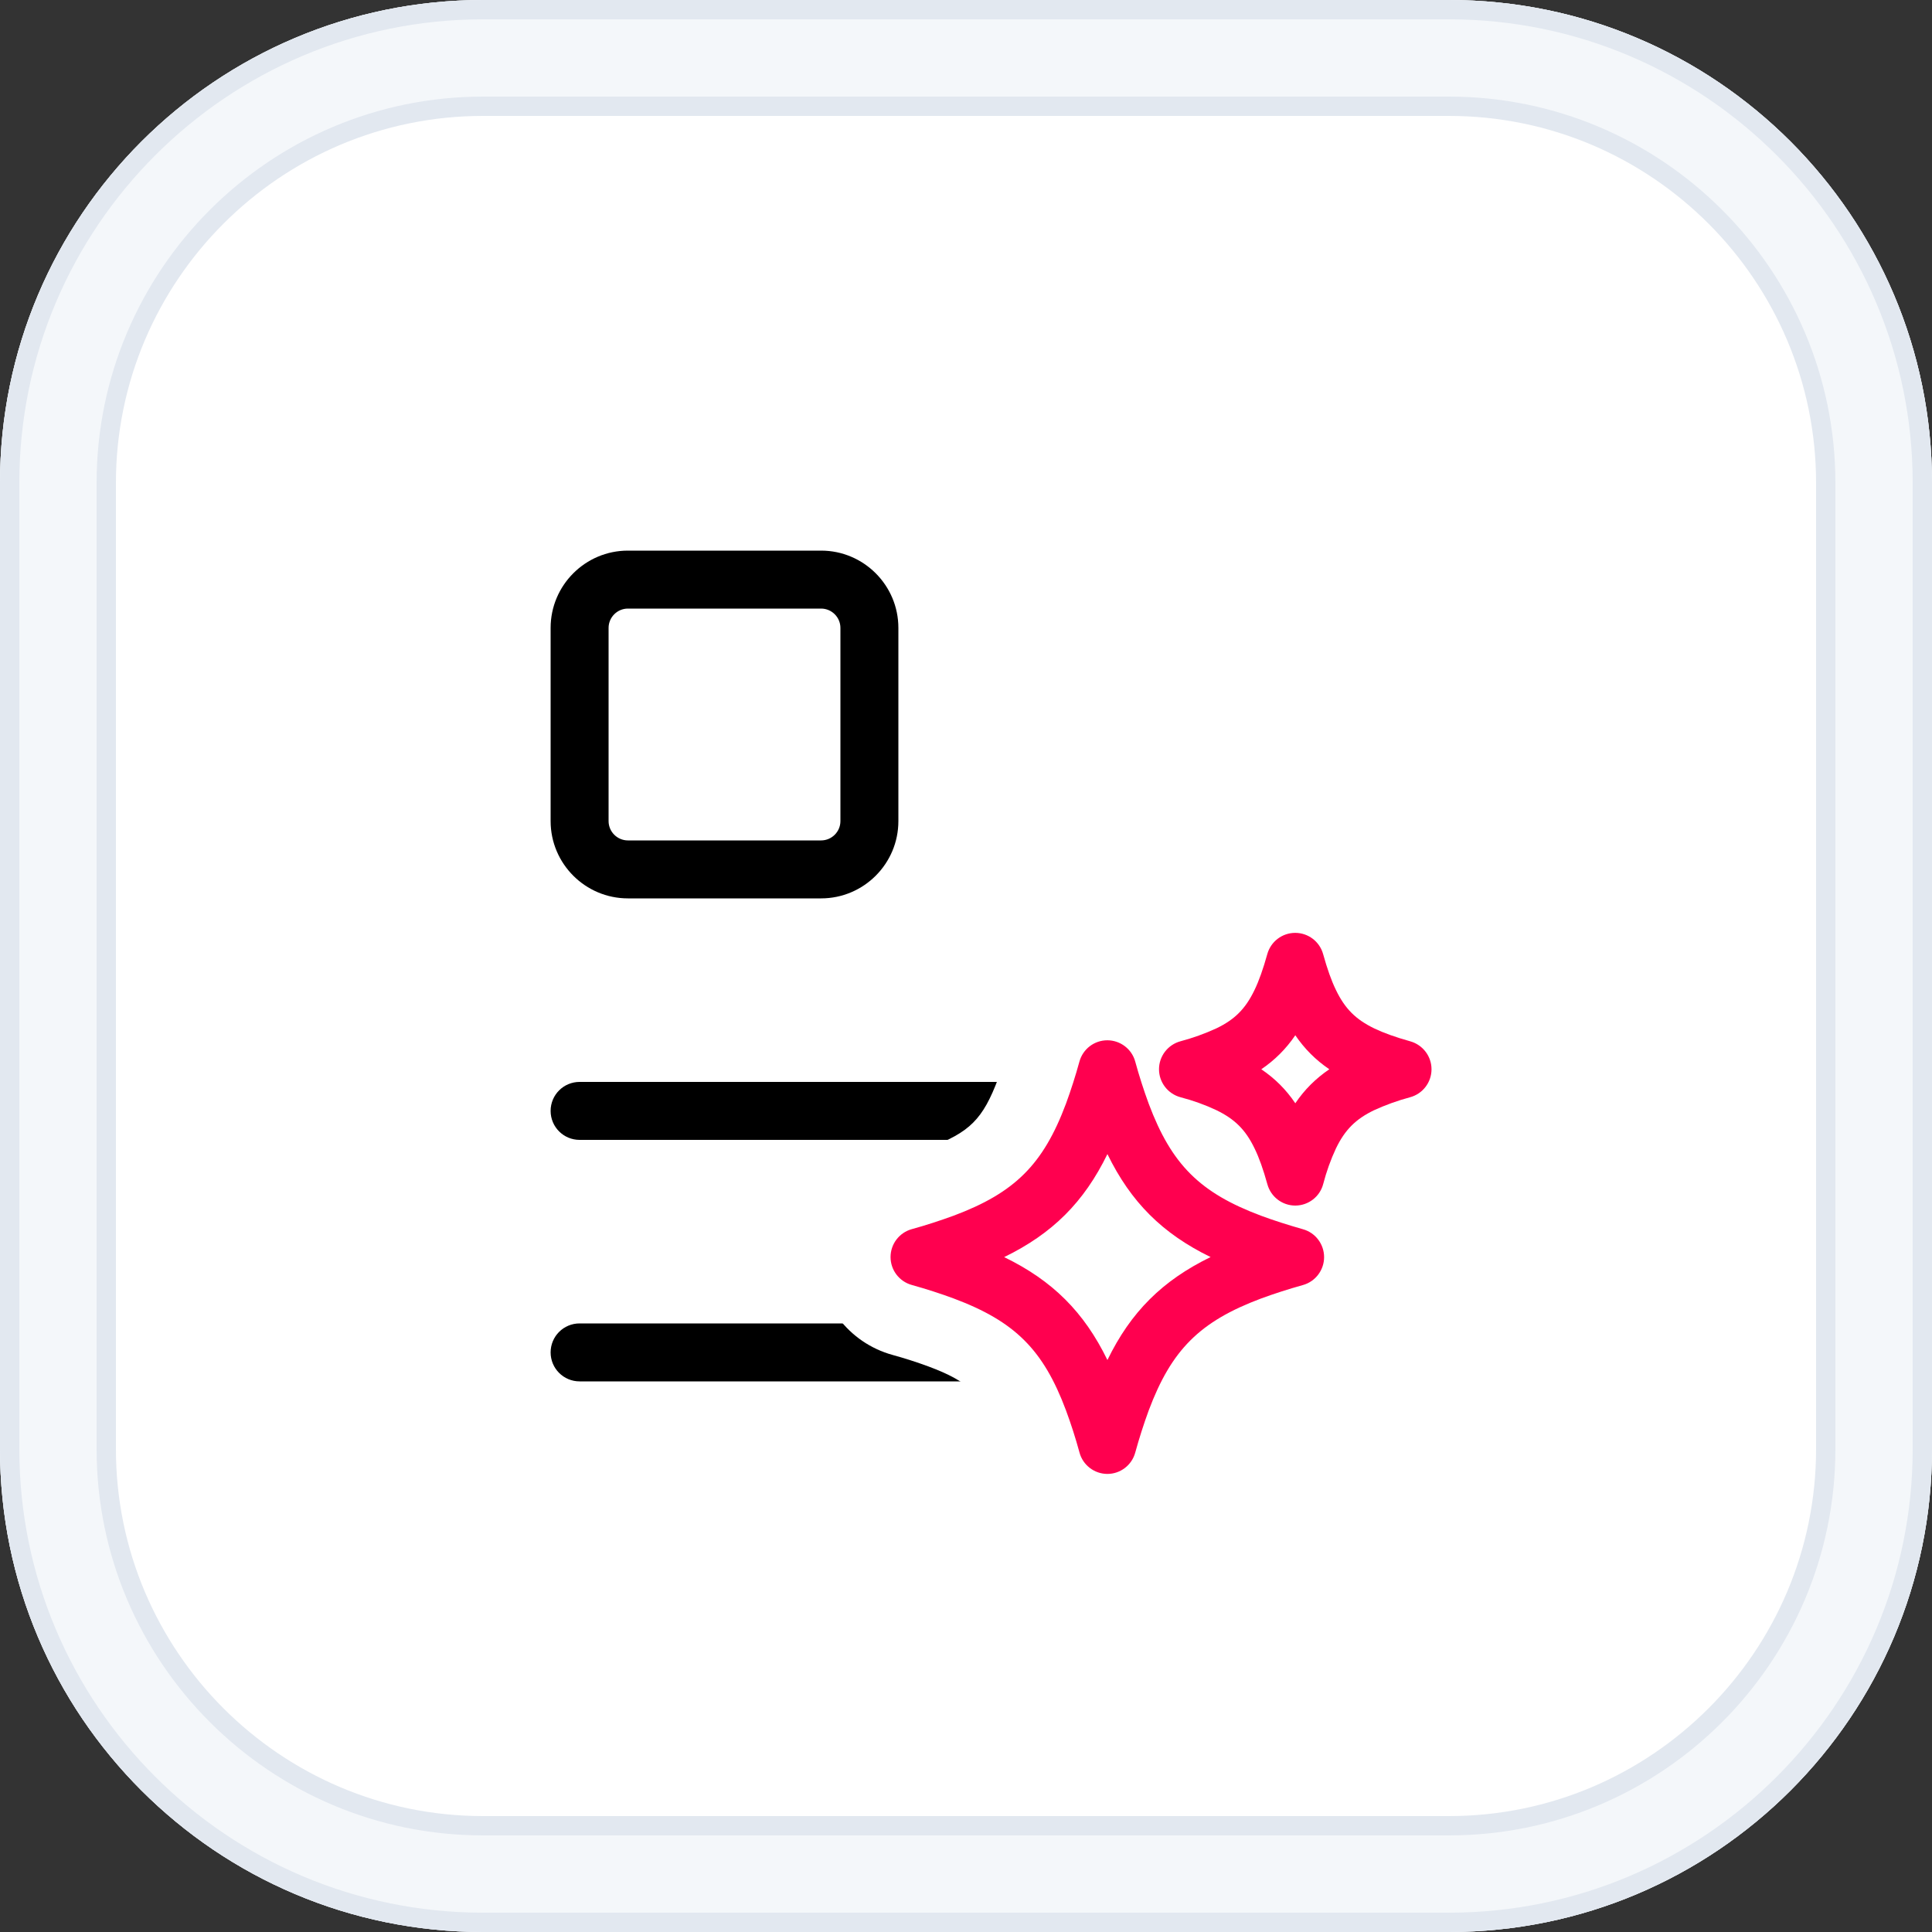 <svg xmlns="http://www.w3.org/2000/svg" id="Layer_1" viewBox="0 0 200 200"><rect x="0" y="0" width="200" height="200" fill="#333333" stroke="none"/><defs><style>      .cls-1 {        fill: #e2e8f0;      }      .cls-2 {        fill: #fff;      }      .cls-3 {        fill: #ff004f;      }      .cls-4 {        fill: #f4f7fa;      }    </style></defs><g><rect class="cls-2" x="6" y="6" width="188" height="188" rx="44" ry="44"></rect><path class="cls-1" d="M150,12c20.95,0,38,17.05,38,38v100c0,20.95-17.05,38-38,38H50c-20.95,0-38-17.05-38-38V50c0-20.95,17.05-38,38-38h100M150,0H50C22.39,0,0,22.39,0,50v100c0,27.61,22.39,50,50,50h100c27.61,0,50-22.39,50-50V50c0-27.61-22.39-50-50-50h0Z"></path><path class="cls-4" d="M150,10c22.06,0,40,17.94,40,40v100c0,22.06-17.94,40-40,40H50c-22.06,0-40-17.94-40-40V50c0-22.06,17.94-40,40-40h100M150,0H50C22.39,0,0,22.39,0,50v100c0,27.61,22.39,50,50,50h100c27.61,0,50-22.39,50-50V50c0-27.61-22.39-50-50-50h0Z"></path><path class="cls-1" d="M150,2c26.47,0,48,21.53,48,48v100c0,26.47-21.53,48-48,48H50c-26.47,0-48-21.53-48-48V50C2,23.53,23.53,2,50,2h100M150,0H50C22.39,0,0,22.39,0,50v100c0,27.61,22.39,50,50,50h100c27.61,0,50-22.39,50-50V50c0-27.61-22.39-50-50-50h0Z"></path></g><path d="M120,143h-60c-1.66,0-3-1.34-3-3s1.34-3,3-3h60c1.66,0,3,1.34,3,3s-1.34,3-3,3ZM140,118H60c-1.66,0-3-1.34-3-3s1.34-3,3-3h80c1.66,0,3,1.34,3,3s-1.34,3-3,3ZM85,93h-20c-4.41,0-8-3.59-8-8v-20c0-4.41,3.59-8,8-8h20c4.41,0,8,3.59,8,8v20c0,4.41-3.59,8-8,8ZM65,63c-1.1,0-2,.9-2,2v20c0,1.1.9,2,2,2h20c1.1,0,2-.9,2-2v-20c0-1.1-.9-2-2-2h-20Z"></path><g><path class="cls-2" d="M114.64,160.08c-4.74,0-8.89-3.17-10.13-7.74-.34-1.26-.75-2.51-1.2-3.74-1.58-4.2-2.93-5.55-7.21-7.15-1.17-.43-2.43-.84-3.71-1.19-4.55-1.26-7.7-5.4-7.69-10.12s3.15-8.86,7.7-10.12c1.26-.35,2.52-.76,3.76-1.21,4.23-1.59,5.58-2.93,7.18-7.18.43-1.17.84-2.43,1.18-3.69,1.25-4.57,5.39-7.74,10.13-7.74,1.47,0,2.88.3,4.17.86.47-.21.97-.38,1.48-.51.82-.22,1.64-.51,2.42-.86.12-.06.2-.11.25-.14.03-.05.09-.15.16-.3.27-.55.55-1.38.86-2.47,1.26-4.55,5.4-7.69,10.12-7.69s8.86,3.15,10.12,7.69c.3,1.09.59,1.91.85,2.44.08.17.14.27.17.33.05.03.15.09.31.17.56.27,1.4.56,2.5.87,4.56,1.28,7.69,5.45,7.66,10.18-.03,4.73-3.23,8.86-7.81,10.07-.82.22-1.64.51-2.42.86-.13.06-.21.11-.25.14-.03.04-.07.12-.13.24-.35.76-.63,1.56-.85,2.37-.14.52-.31,1.03-.52,1.51.56,1.29.86,2.71.86,4.18,0,4.71-3.15,8.85-7.69,10.11-1.28.35-2.54.76-3.77,1.21-4.23,1.59-5.58,2.93-7.17,7.18-.43,1.18-.84,2.44-1.18,3.69-1.25,4.57-5.39,7.74-10.13,7.74Z"></path><path class="cls-3" d="M114.64,152.58c-1.35,0-2.54-.91-2.89-2.21-.4-1.47-.87-2.94-1.4-4.37-2.35-6.28-5.29-9.21-11.62-11.58-1.4-.52-2.87-.99-4.34-1.4-1.3-.36-2.2-1.54-2.2-2.89s.9-2.53,2.2-2.89c1.46-.4,2.92-.88,4.35-1.4,6.31-2.37,9.25-5.29,11.61-11.59.52-1.42.99-2.89,1.39-4.35.36-1.31,1.54-2.21,2.89-2.21s2.54.91,2.89,2.21c.4,1.46.87,2.93,1.4,4.37,2.36,6.28,5.29,9.21,11.62,11.58,1.29.48,2.76.95,4.34,1.4,1.3.36,2.19,1.55,2.19,2.89s-.9,2.53-2.2,2.89c-1.47.41-2.94.88-4.35,1.4-6.31,2.37-9.25,5.29-11.61,11.59-.52,1.42-.99,2.89-1.39,4.35-.36,1.31-1.54,2.21-2.89,2.21ZM103.96,130.14c5,2.43,8.26,5.68,10.68,10.65,2.42-4.98,5.69-8.23,10.68-10.66-4.99-2.43-8.25-5.68-10.68-10.66-2.43,4.98-5.69,8.23-10.68,10.66ZM134.09,124.8c-1.35,0-2.53-.9-2.89-2.2-.43-1.55-.86-2.76-1.33-3.72-.93-1.93-2.05-3.04-3.98-3.97-1.15-.54-2.4-.99-3.67-1.32-1.32-.35-2.24-1.54-2.24-2.9s.92-2.55,2.23-2.9c1.27-.34,2.53-.79,3.72-1.34,1.89-.91,3-2.02,3.93-3.95.47-.97.9-2.19,1.33-3.73.36-1.3,1.54-2.2,2.89-2.2s2.53.9,2.89,2.2c.43,1.55.86,2.76,1.33,3.72.93,1.93,2.05,3.05,3.98,3.98.96.46,2.18.9,3.72,1.33,1.3.37,2.2,1.56,2.19,2.91s-.92,2.53-2.23,2.88c-1.27.34-2.52.79-3.72,1.34-1.89.91-3.01,2.02-3.94,3.95-.54,1.15-.99,2.41-1.32,3.68-.34,1.31-1.52,2.23-2.88,2.24h-.02ZM130.57,110.69c1.42.96,2.57,2.11,3.52,3.52.96-1.42,2.11-2.56,3.52-3.52-1.41-.96-2.56-2.11-3.52-3.52-.96,1.41-2.11,2.56-3.52,3.52Z"></path></g></svg>